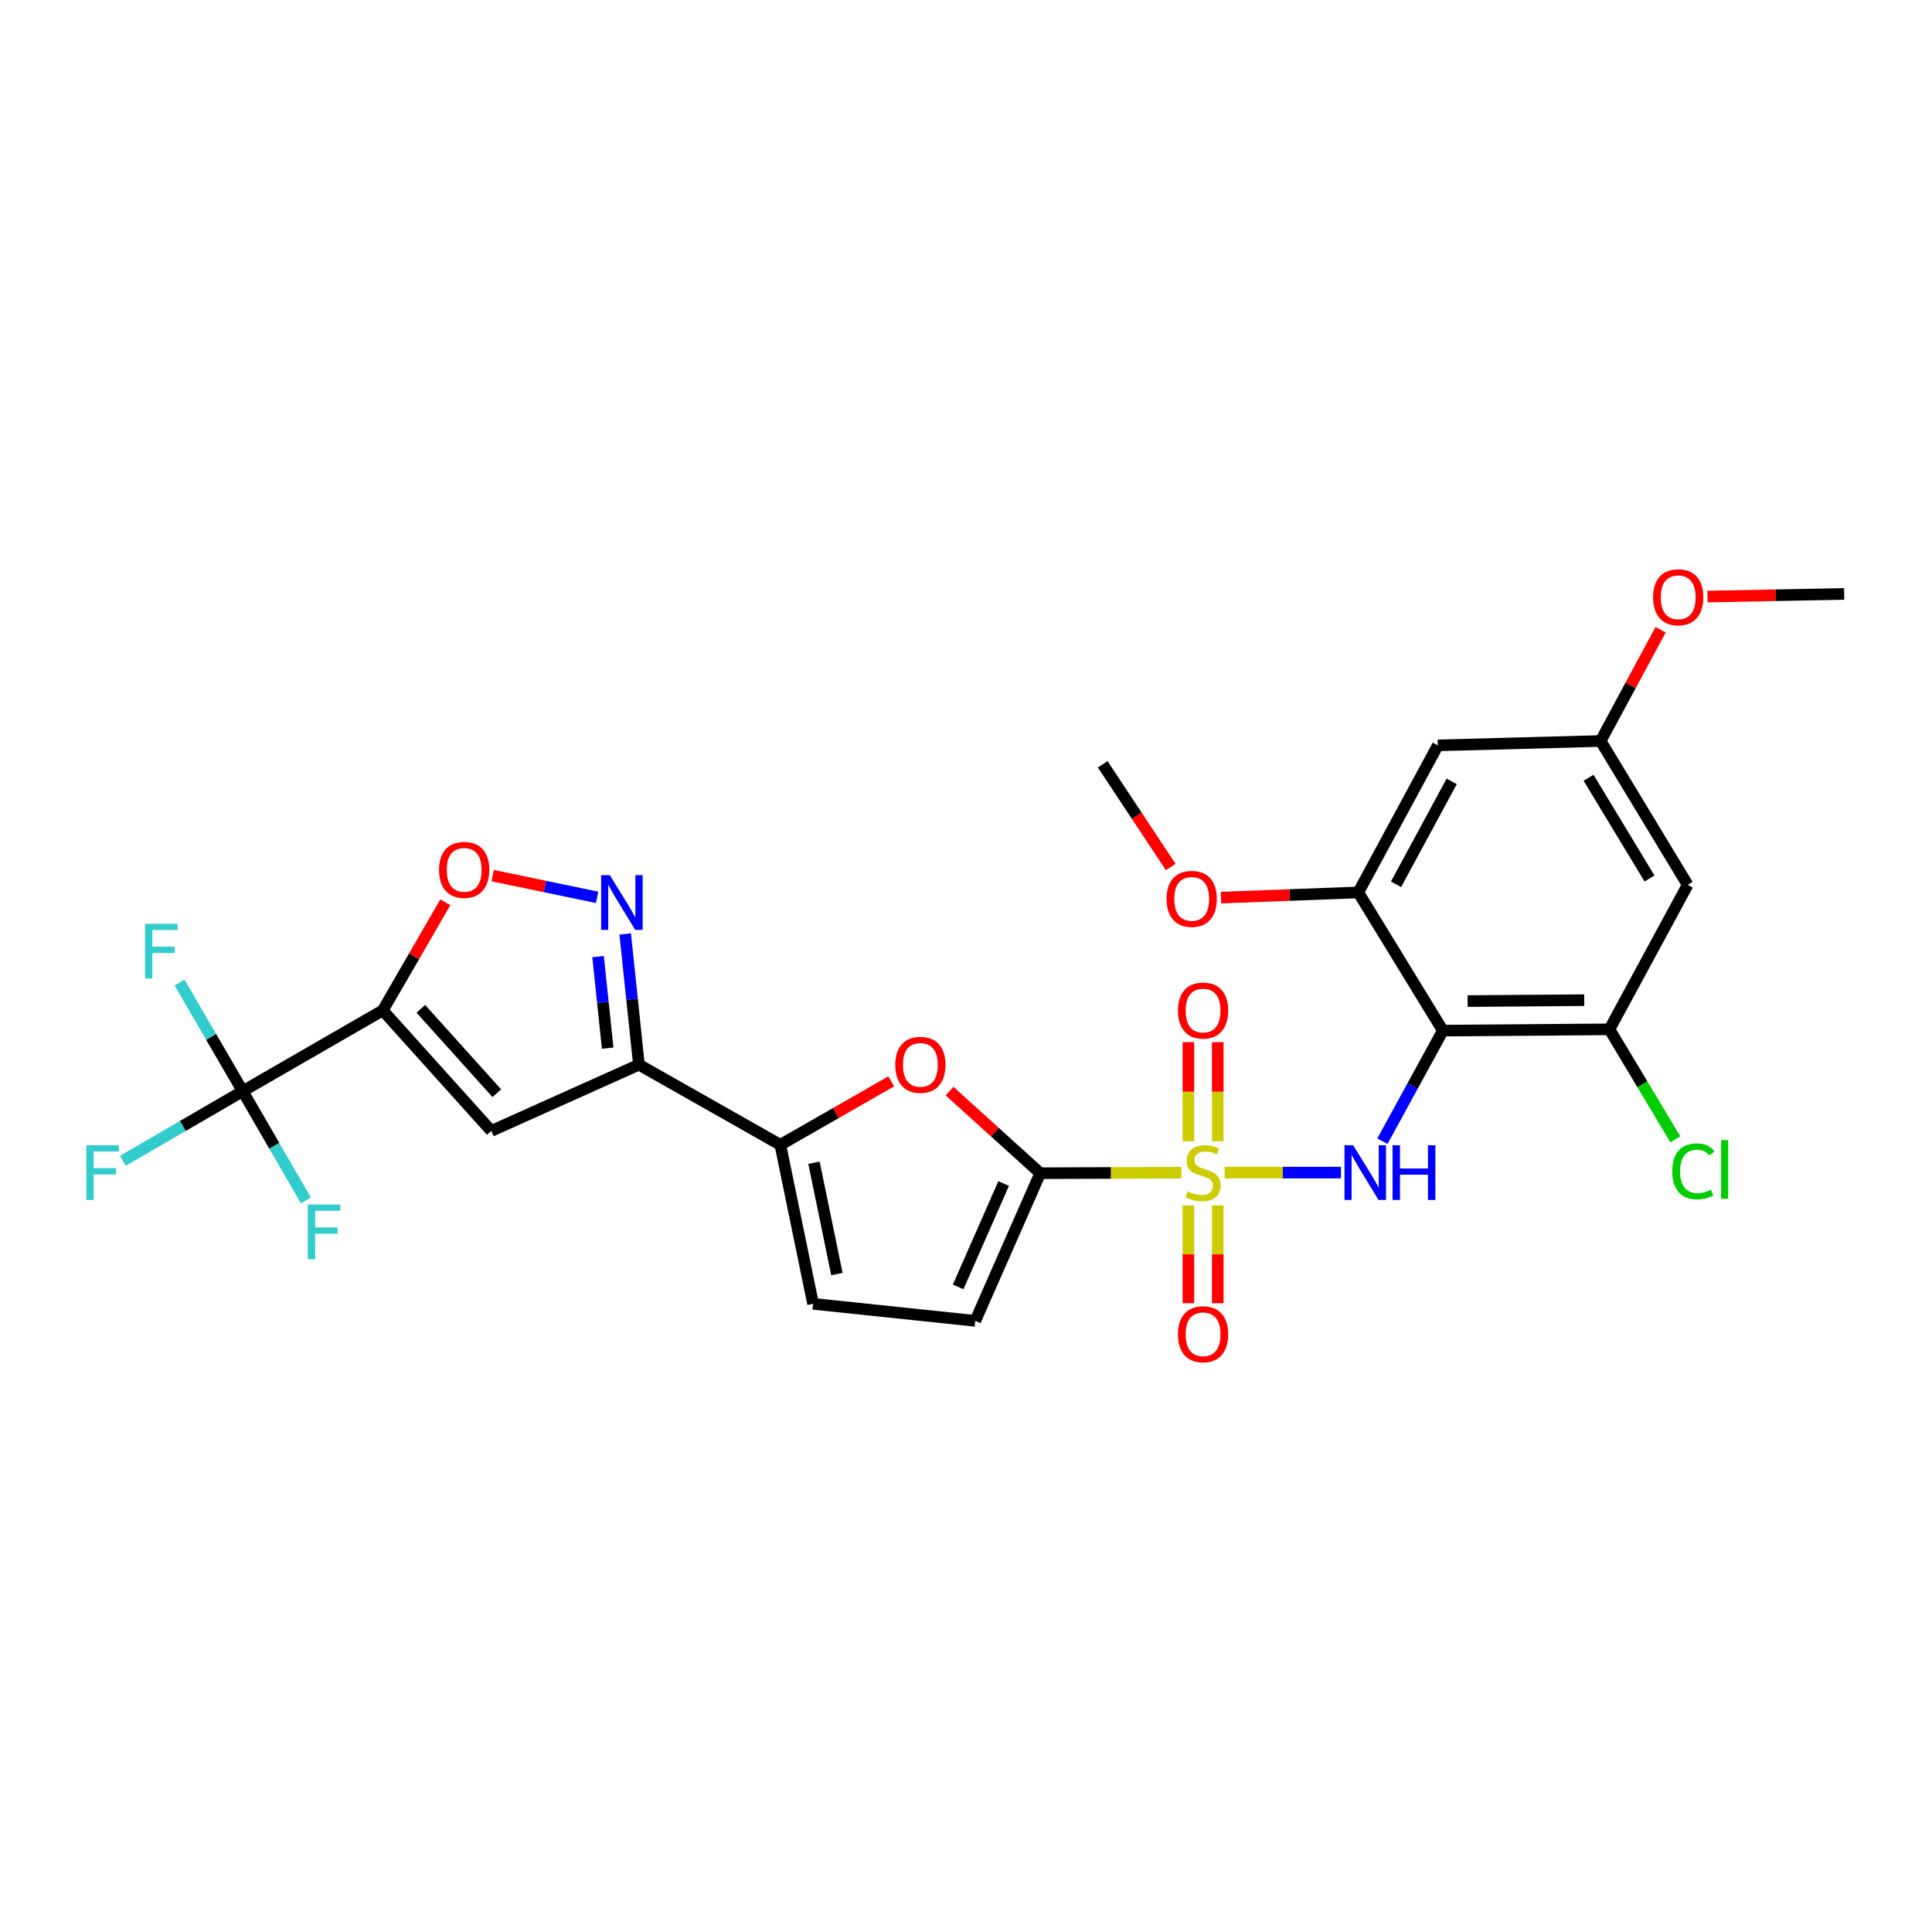<?xml version='1.0' encoding='iso-8859-1'?>
<svg version='1.1' baseProfile='full'
              xmlns='http://www.w3.org/2000/svg'
                      xmlns:rdkit='http://www.rdkit.org/xml'
                      xmlns:xlink='http://www.w3.org/1999/xlink'
                  xml:space='preserve'
width='1000px' height='1000px' viewBox='0 0 1000 1000'>
<!-- END OF HEADER -->
<rect style='opacity:1.0;fill:#FFFFFF;stroke:none' width='1000' height='1000' x='0' y='0'> </rect>
<path class='bond-1' d='M 611.522,606.982 L 574.976,607.117' style='fill:none;fill-rule:evenodd;stroke:#CCCC00;stroke-width:6px;stroke-linecap:butt;stroke-linejoin:miter;stroke-opacity:1' />
<path class='bond-1' d='M 574.976,607.117 L 538.431,607.252' style='fill:none;fill-rule:evenodd;stroke:#000000;stroke-width:6px;stroke-linecap:butt;stroke-linejoin:miter;stroke-opacity:1' />
<path class='bond-2' d='M 633.887,606.94 L 663.988,606.94' style='fill:none;fill-rule:evenodd;stroke:#CCCC00;stroke-width:6px;stroke-linecap:butt;stroke-linejoin:miter;stroke-opacity:1' />
<path class='bond-2' d='M 663.988,606.94 L 694.09,606.94' style='fill:none;fill-rule:evenodd;stroke:#0000FF;stroke-width:6px;stroke-linecap:butt;stroke-linejoin:miter;stroke-opacity:1' />
<path class='bond-16' d='M 630.303,590.721 L 630.303,565.075' style='fill:none;fill-rule:evenodd;stroke:#CCCC00;stroke-width:6px;stroke-linecap:butt;stroke-linejoin:miter;stroke-opacity:1' />
<path class='bond-16' d='M 630.303,565.075 L 630.303,539.428' style='fill:none;fill-rule:evenodd;stroke:#FF0000;stroke-width:6px;stroke-linecap:butt;stroke-linejoin:miter;stroke-opacity:1' />
<path class='bond-16' d='M 615.114,590.721 L 615.114,565.075' style='fill:none;fill-rule:evenodd;stroke:#CCCC00;stroke-width:6px;stroke-linecap:butt;stroke-linejoin:miter;stroke-opacity:1' />
<path class='bond-16' d='M 615.114,565.075 L 615.114,539.428' style='fill:none;fill-rule:evenodd;stroke:#FF0000;stroke-width:6px;stroke-linecap:butt;stroke-linejoin:miter;stroke-opacity:1' />
<path class='bond-17' d='M 615.114,623.91 L 615.114,649.229' style='fill:none;fill-rule:evenodd;stroke:#CCCC00;stroke-width:6px;stroke-linecap:butt;stroke-linejoin:miter;stroke-opacity:1' />
<path class='bond-17' d='M 615.114,649.229 L 615.114,674.549' style='fill:none;fill-rule:evenodd;stroke:#FF0000;stroke-width:6px;stroke-linecap:butt;stroke-linejoin:miter;stroke-opacity:1' />
<path class='bond-17' d='M 630.303,623.91 L 630.303,649.229' style='fill:none;fill-rule:evenodd;stroke:#CCCC00;stroke-width:6px;stroke-linecap:butt;stroke-linejoin:miter;stroke-opacity:1' />
<path class='bond-17' d='M 630.303,649.229 L 630.303,674.549' style='fill:none;fill-rule:evenodd;stroke:#FF0000;stroke-width:6px;stroke-linecap:butt;stroke-linejoin:miter;stroke-opacity:1' />
<path class='bond-0' d='M 198.122,522.975 L 254.285,585.373' style='fill:none;fill-rule:evenodd;stroke:#000000;stroke-width:6px;stroke-linecap:butt;stroke-linejoin:miter;stroke-opacity:1' />
<path class='bond-0' d='M 217.835,522.174 L 257.149,565.852' style='fill:none;fill-rule:evenodd;stroke:#000000;stroke-width:6px;stroke-linecap:butt;stroke-linejoin:miter;stroke-opacity:1' />
<path class='bond-7' d='M 198.122,522.975 L 125.615,564.793' style='fill:none;fill-rule:evenodd;stroke:#000000;stroke-width:6px;stroke-linecap:butt;stroke-linejoin:miter;stroke-opacity:1' />
<path class='bond-30' d='M 198.122,522.975 L 214.309,494.997' style='fill:none;fill-rule:evenodd;stroke:#000000;stroke-width:6px;stroke-linecap:butt;stroke-linejoin:miter;stroke-opacity:1' />
<path class='bond-30' d='M 214.309,494.997 L 230.496,467.019' style='fill:none;fill-rule:evenodd;stroke:#FF0000;stroke-width:6px;stroke-linecap:butt;stroke-linejoin:miter;stroke-opacity:1' />
<path class='bond-8' d='M 538.431,607.252 L 514.955,585.999' style='fill:none;fill-rule:evenodd;stroke:#000000;stroke-width:6px;stroke-linecap:butt;stroke-linejoin:miter;stroke-opacity:1' />
<path class='bond-8' d='M 514.955,585.999 L 491.479,564.745' style='fill:none;fill-rule:evenodd;stroke:#FF0000;stroke-width:6px;stroke-linecap:butt;stroke-linejoin:miter;stroke-opacity:1' />
<path class='bond-13' d='M 538.431,607.252 L 504.797,683.674' style='fill:none;fill-rule:evenodd;stroke:#000000;stroke-width:6px;stroke-linecap:butt;stroke-linejoin:miter;stroke-opacity:1' />
<path class='bond-13' d='M 519.484,612.598 L 495.941,666.093' style='fill:none;fill-rule:evenodd;stroke:#000000;stroke-width:6px;stroke-linecap:butt;stroke-linejoin:miter;stroke-opacity:1' />
<path class='bond-3' d='M 715.533,590.686 L 731.177,562.066' style='fill:none;fill-rule:evenodd;stroke:#0000FF;stroke-width:6px;stroke-linecap:butt;stroke-linejoin:miter;stroke-opacity:1' />
<path class='bond-3' d='M 731.177,562.066 L 746.821,533.446' style='fill:none;fill-rule:evenodd;stroke:#000000;stroke-width:6px;stroke-linecap:butt;stroke-linejoin:miter;stroke-opacity:1' />
<path class='bond-11' d='M 746.821,533.446 L 833.048,532.78' style='fill:none;fill-rule:evenodd;stroke:#000000;stroke-width:6px;stroke-linecap:butt;stroke-linejoin:miter;stroke-opacity:1' />
<path class='bond-11' d='M 759.638,518.158 L 819.997,517.692' style='fill:none;fill-rule:evenodd;stroke:#000000;stroke-width:6px;stroke-linecap:butt;stroke-linejoin:miter;stroke-opacity:1' />
<path class='bond-12' d='M 746.821,533.446 L 703.046,461.918' style='fill:none;fill-rule:evenodd;stroke:#000000;stroke-width:6px;stroke-linecap:butt;stroke-linejoin:miter;stroke-opacity:1' />
<path class='bond-4' d='M 330.707,551.081 L 403.897,592.562' style='fill:none;fill-rule:evenodd;stroke:#000000;stroke-width:6px;stroke-linecap:butt;stroke-linejoin:miter;stroke-opacity:1' />
<path class='bond-5' d='M 330.707,551.081 L 254.285,585.373' style='fill:none;fill-rule:evenodd;stroke:#000000;stroke-width:6px;stroke-linecap:butt;stroke-linejoin:miter;stroke-opacity:1' />
<path class='bond-6' d='M 330.707,551.081 L 327.152,517.242' style='fill:none;fill-rule:evenodd;stroke:#000000;stroke-width:6px;stroke-linecap:butt;stroke-linejoin:miter;stroke-opacity:1' />
<path class='bond-6' d='M 327.152,517.242 L 323.598,483.403' style='fill:none;fill-rule:evenodd;stroke:#0000FF;stroke-width:6px;stroke-linecap:butt;stroke-linejoin:miter;stroke-opacity:1' />
<path class='bond-6' d='M 314.535,542.516 L 312.047,518.829' style='fill:none;fill-rule:evenodd;stroke:#000000;stroke-width:6px;stroke-linecap:butt;stroke-linejoin:miter;stroke-opacity:1' />
<path class='bond-6' d='M 312.047,518.829 L 309.559,495.141' style='fill:none;fill-rule:evenodd;stroke:#0000FF;stroke-width:6px;stroke-linecap:butt;stroke-linejoin:miter;stroke-opacity:1' />
<path class='bond-10' d='M 309.065,464.466 L 282.037,458.845' style='fill:none;fill-rule:evenodd;stroke:#0000FF;stroke-width:6px;stroke-linecap:butt;stroke-linejoin:miter;stroke-opacity:1' />
<path class='bond-10' d='M 282.037,458.845 L 255.01,453.225' style='fill:none;fill-rule:evenodd;stroke:#FF0000;stroke-width:6px;stroke-linecap:butt;stroke-linejoin:miter;stroke-opacity:1' />
<path class='bond-20' d='M 125.615,564.793 L 94.62,582.81' style='fill:none;fill-rule:evenodd;stroke:#000000;stroke-width:6px;stroke-linecap:butt;stroke-linejoin:miter;stroke-opacity:1' />
<path class='bond-20' d='M 94.62,582.81 L 63.625,600.827' style='fill:none;fill-rule:evenodd;stroke:#33CCCC;stroke-width:6px;stroke-linecap:butt;stroke-linejoin:miter;stroke-opacity:1' />
<path class='bond-21' d='M 125.615,564.793 L 141.976,593.075' style='fill:none;fill-rule:evenodd;stroke:#000000;stroke-width:6px;stroke-linecap:butt;stroke-linejoin:miter;stroke-opacity:1' />
<path class='bond-21' d='M 141.976,593.075 L 158.337,621.357' style='fill:none;fill-rule:evenodd;stroke:#33CCCC;stroke-width:6px;stroke-linecap:butt;stroke-linejoin:miter;stroke-opacity:1' />
<path class='bond-22' d='M 125.615,564.793 L 109.274,536.676' style='fill:none;fill-rule:evenodd;stroke:#000000;stroke-width:6px;stroke-linecap:butt;stroke-linejoin:miter;stroke-opacity:1' />
<path class='bond-22' d='M 109.274,536.676 L 92.933,508.559' style='fill:none;fill-rule:evenodd;stroke:#33CCCC;stroke-width:6px;stroke-linecap:butt;stroke-linejoin:miter;stroke-opacity:1' />
<path class='bond-9' d='M 461.299,559.715 L 432.598,576.139' style='fill:none;fill-rule:evenodd;stroke:#FF0000;stroke-width:6px;stroke-linecap:butt;stroke-linejoin:miter;stroke-opacity:1' />
<path class='bond-9' d='M 432.598,576.139 L 403.897,592.562' style='fill:none;fill-rule:evenodd;stroke:#000000;stroke-width:6px;stroke-linecap:butt;stroke-linejoin:miter;stroke-opacity:1' />
<path class='bond-28' d='M 403.897,592.562 L 420.849,674.857' style='fill:none;fill-rule:evenodd;stroke:#000000;stroke-width:6px;stroke-linecap:butt;stroke-linejoin:miter;stroke-opacity:1' />
<path class='bond-28' d='M 421.316,601.842 L 433.182,659.448' style='fill:none;fill-rule:evenodd;stroke:#000000;stroke-width:6px;stroke-linecap:butt;stroke-linejoin:miter;stroke-opacity:1' />
<path class='bond-15' d='M 833.048,532.78 L 873.533,458.003' style='fill:none;fill-rule:evenodd;stroke:#000000;stroke-width:6px;stroke-linecap:butt;stroke-linejoin:miter;stroke-opacity:1' />
<path class='bond-23' d='M 833.048,532.78 L 850.1,561.251' style='fill:none;fill-rule:evenodd;stroke:#000000;stroke-width:6px;stroke-linecap:butt;stroke-linejoin:miter;stroke-opacity:1' />
<path class='bond-23' d='M 850.1,561.251 L 867.151,589.722' style='fill:none;fill-rule:evenodd;stroke:#00CC00;stroke-width:6px;stroke-linecap:butt;stroke-linejoin:miter;stroke-opacity:1' />
<path class='bond-18' d='M 703.046,461.918 L 744.206,385.808' style='fill:none;fill-rule:evenodd;stroke:#000000;stroke-width:6px;stroke-linecap:butt;stroke-linejoin:miter;stroke-opacity:1' />
<path class='bond-18' d='M 722.579,457.727 L 751.391,404.45' style='fill:none;fill-rule:evenodd;stroke:#000000;stroke-width:6px;stroke-linecap:butt;stroke-linejoin:miter;stroke-opacity:1' />
<path class='bond-24' d='M 703.046,461.918 L 667.511,463.26' style='fill:none;fill-rule:evenodd;stroke:#000000;stroke-width:6px;stroke-linecap:butt;stroke-linejoin:miter;stroke-opacity:1' />
<path class='bond-24' d='M 667.511,463.26 L 631.976,464.603' style='fill:none;fill-rule:evenodd;stroke:#FF0000;stroke-width:6px;stroke-linecap:butt;stroke-linejoin:miter;stroke-opacity:1' />
<path class='bond-14' d='M 504.797,683.674 L 420.849,674.857' style='fill:none;fill-rule:evenodd;stroke:#000000;stroke-width:6px;stroke-linecap:butt;stroke-linejoin:miter;stroke-opacity:1' />
<path class='bond-29' d='M 873.533,458.003 L 828.475,383.539' style='fill:none;fill-rule:evenodd;stroke:#000000;stroke-width:6px;stroke-linecap:butt;stroke-linejoin:miter;stroke-opacity:1' />
<path class='bond-29' d='M 853.78,454.696 L 822.239,402.571' style='fill:none;fill-rule:evenodd;stroke:#000000;stroke-width:6px;stroke-linecap:butt;stroke-linejoin:miter;stroke-opacity:1' />
<path class='bond-19' d='M 744.206,385.808 L 828.475,383.539' style='fill:none;fill-rule:evenodd;stroke:#000000;stroke-width:6px;stroke-linecap:butt;stroke-linejoin:miter;stroke-opacity:1' />
<path class='bond-25' d='M 828.475,383.539 L 844.007,354.74' style='fill:none;fill-rule:evenodd;stroke:#000000;stroke-width:6px;stroke-linecap:butt;stroke-linejoin:miter;stroke-opacity:1' />
<path class='bond-25' d='M 844.007,354.74 L 859.538,325.941' style='fill:none;fill-rule:evenodd;stroke:#FF0000;stroke-width:6px;stroke-linecap:butt;stroke-linejoin:miter;stroke-opacity:1' />
<path class='bond-26' d='M 605.956,448.769 L 588.356,422.187' style='fill:none;fill-rule:evenodd;stroke:#FF0000;stroke-width:6px;stroke-linecap:butt;stroke-linejoin:miter;stroke-opacity:1' />
<path class='bond-26' d='M 588.356,422.187 L 570.756,395.605' style='fill:none;fill-rule:evenodd;stroke:#000000;stroke-width:6px;stroke-linecap:butt;stroke-linejoin:miter;stroke-opacity:1' />
<path class='bond-27' d='M 883.787,308.776 L 919.166,308.098' style='fill:none;fill-rule:evenodd;stroke:#FF0000;stroke-width:6px;stroke-linecap:butt;stroke-linejoin:miter;stroke-opacity:1' />
<path class='bond-27' d='M 919.166,308.098 L 954.545,307.42' style='fill:none;fill-rule:evenodd;stroke:#000000;stroke-width:6px;stroke-linecap:butt;stroke-linejoin:miter;stroke-opacity:1' />
<path  class='atom-0' d='M 614.708 616.66
Q 615.028 616.78, 616.348 617.34
Q 617.668 617.9, 619.108 618.26
Q 620.588 618.58, 622.028 618.58
Q 624.708 618.58, 626.268 617.3
Q 627.828 615.98, 627.828 613.7
Q 627.828 612.14, 627.028 611.18
Q 626.268 610.22, 625.068 609.7
Q 623.868 609.18, 621.868 608.58
Q 619.348 607.82, 617.828 607.1
Q 616.348 606.38, 615.268 604.86
Q 614.228 603.34, 614.228 600.78
Q 614.228 597.22, 616.628 595.02
Q 619.068 592.82, 623.868 592.82
Q 627.148 592.82, 630.868 594.38
L 629.948 597.46
Q 626.548 596.06, 623.988 596.06
Q 621.228 596.06, 619.708 597.22
Q 618.188 598.34, 618.228 600.3
Q 618.228 601.82, 618.988 602.74
Q 619.788 603.66, 620.908 604.18
Q 622.068 604.7, 623.988 605.3
Q 626.548 606.1, 628.068 606.9
Q 629.588 607.7, 630.668 609.34
Q 631.788 610.94, 631.788 613.7
Q 631.788 617.62, 629.148 619.74
Q 626.548 621.82, 622.188 621.82
Q 619.668 621.82, 617.748 621.26
Q 615.868 620.74, 613.628 619.82
L 614.708 616.66
' fill='#CCCC00'/>
<path  class='atom-3' d='M 700.389 592.78
L 709.669 607.78
Q 710.589 609.26, 712.069 611.94
Q 713.549 614.62, 713.629 614.78
L 713.629 592.78
L 717.389 592.78
L 717.389 621.1
L 713.509 621.1
L 703.549 604.7
Q 702.389 602.78, 701.149 600.58
Q 699.949 598.38, 699.589 597.7
L 699.589 621.1
L 695.909 621.1
L 695.909 592.78
L 700.389 592.78
' fill='#0000FF'/>
<path  class='atom-3' d='M 720.789 592.78
L 724.629 592.78
L 724.629 604.82
L 739.109 604.82
L 739.109 592.78
L 742.949 592.78
L 742.949 621.1
L 739.109 621.1
L 739.109 608.02
L 724.629 608.02
L 724.629 621.1
L 720.789 621.1
L 720.789 592.78
' fill='#0000FF'/>
<path  class='atom-7' d='M 315.629 452.973
L 324.909 467.973
Q 325.829 469.453, 327.309 472.133
Q 328.789 474.813, 328.869 474.973
L 328.869 452.973
L 332.629 452.973
L 332.629 481.293
L 328.749 481.293
L 318.789 464.893
Q 317.629 462.973, 316.389 460.773
Q 315.189 458.573, 314.829 457.893
L 314.829 481.293
L 311.149 481.293
L 311.149 452.973
L 315.629 452.973
' fill='#0000FF'/>
<path  class='atom-9' d='M 463.387 551.161
Q 463.387 544.361, 466.747 540.561
Q 470.107 536.761, 476.387 536.761
Q 482.667 536.761, 486.027 540.561
Q 489.387 544.361, 489.387 551.161
Q 489.387 558.041, 485.987 561.961
Q 482.587 565.841, 476.387 565.841
Q 470.147 565.841, 466.747 561.961
Q 463.387 558.081, 463.387 551.161
M 476.387 562.641
Q 480.707 562.641, 483.027 559.761
Q 485.387 556.841, 485.387 551.161
Q 485.387 545.601, 483.027 542.801
Q 480.707 539.961, 476.387 539.961
Q 472.067 539.961, 469.707 542.761
Q 467.387 545.561, 467.387 551.161
Q 467.387 556.881, 469.707 559.761
Q 472.067 562.641, 476.387 562.641
' fill='#FF0000'/>
<path  class='atom-11' d='M 227.253 450.236
Q 227.253 443.436, 230.613 439.636
Q 233.973 435.836, 240.253 435.836
Q 246.533 435.836, 249.893 439.636
Q 253.253 443.436, 253.253 450.236
Q 253.253 457.116, 249.853 461.036
Q 246.453 464.916, 240.253 464.916
Q 234.013 464.916, 230.613 461.036
Q 227.253 457.156, 227.253 450.236
M 240.253 461.716
Q 244.573 461.716, 246.893 458.836
Q 249.253 455.916, 249.253 450.236
Q 249.253 444.676, 246.893 441.876
Q 244.573 439.036, 240.253 439.036
Q 235.933 439.036, 233.573 441.836
Q 231.253 444.636, 231.253 450.236
Q 231.253 455.956, 233.573 458.836
Q 235.933 461.716, 240.253 461.716
' fill='#FF0000'/>
<path  class='atom-17' d='M 609.708 523.055
Q 609.708 516.255, 613.068 512.455
Q 616.428 508.655, 622.708 508.655
Q 628.988 508.655, 632.348 512.455
Q 635.708 516.255, 635.708 523.055
Q 635.708 529.935, 632.308 533.855
Q 628.908 537.735, 622.708 537.735
Q 616.468 537.735, 613.068 533.855
Q 609.708 529.975, 609.708 523.055
M 622.708 534.535
Q 627.028 534.535, 629.348 531.655
Q 631.708 528.735, 631.708 523.055
Q 631.708 517.495, 629.348 514.695
Q 627.028 511.855, 622.708 511.855
Q 618.388 511.855, 616.028 514.655
Q 613.708 517.455, 613.708 523.055
Q 613.708 528.775, 616.028 531.655
Q 618.388 534.535, 622.708 534.535
' fill='#FF0000'/>
<path  class='atom-18' d='M 609.708 690.614
Q 609.708 683.814, 613.068 680.014
Q 616.428 676.214, 622.708 676.214
Q 628.988 676.214, 632.348 680.014
Q 635.708 683.814, 635.708 690.614
Q 635.708 697.494, 632.308 701.414
Q 628.908 705.294, 622.708 705.294
Q 616.468 705.294, 613.068 701.414
Q 609.708 697.534, 609.708 690.614
M 622.708 702.094
Q 627.028 702.094, 629.348 699.214
Q 631.708 696.294, 631.708 690.614
Q 631.708 685.054, 629.348 682.254
Q 627.028 679.414, 622.708 679.414
Q 618.388 679.414, 616.028 682.214
Q 613.708 685.014, 613.708 690.614
Q 613.708 696.334, 616.028 699.214
Q 618.388 702.094, 622.708 702.094
' fill='#FF0000'/>
<path  class='atom-21' d='M 44.689 592.78
L 61.529 592.78
L 61.529 596.02
L 48.489 596.02
L 48.489 604.62
L 60.089 604.62
L 60.089 607.9
L 48.489 607.9
L 48.489 621.1
L 44.689 621.1
L 44.689 592.78
' fill='#33CCCC'/>
<path  class='atom-22' d='M 159.326 623.46
L 176.166 623.46
L 176.166 626.7
L 163.126 626.7
L 163.126 635.3
L 174.726 635.3
L 174.726 638.58
L 163.126 638.58
L 163.126 651.78
L 159.326 651.78
L 159.326 623.46
' fill='#33CCCC'/>
<path  class='atom-23' d='M 75.065 478.143
L 91.905 478.143
L 91.905 481.383
L 78.865 481.383
L 78.865 489.983
L 90.465 489.983
L 90.465 493.263
L 78.865 493.263
L 78.865 506.463
L 75.065 506.463
L 75.065 478.143
' fill='#33CCCC'/>
<path  class='atom-24' d='M 865.558 606.275
Q 865.558 599.235, 868.838 595.555
Q 872.158 591.835, 878.438 591.835
Q 884.278 591.835, 887.398 595.955
L 884.758 598.115
Q 882.478 595.115, 878.438 595.115
Q 874.158 595.115, 871.878 597.995
Q 869.638 600.835, 869.638 606.275
Q 869.638 611.875, 871.958 614.755
Q 874.318 617.635, 878.878 617.635
Q 881.998 617.635, 885.638 615.755
L 886.758 618.755
Q 885.278 619.715, 883.038 620.275
Q 880.798 620.835, 878.318 620.835
Q 872.158 620.835, 868.838 617.075
Q 865.558 613.315, 865.558 606.275
' fill='#00CC00'/>
<path  class='atom-24' d='M 890.838 590.115
L 894.518 590.115
L 894.518 620.475
L 890.838 620.475
L 890.838 590.115
' fill='#00CC00'/>
<path  class='atom-25' d='M 603.819 465.255
Q 603.819 458.455, 607.179 454.655
Q 610.539 450.855, 616.819 450.855
Q 623.099 450.855, 626.459 454.655
Q 629.819 458.455, 629.819 465.255
Q 629.819 472.135, 626.419 476.055
Q 623.019 479.935, 616.819 479.935
Q 610.579 479.935, 607.179 476.055
Q 603.819 472.175, 603.819 465.255
M 616.819 476.735
Q 621.139 476.735, 623.459 473.855
Q 625.819 470.935, 625.819 465.255
Q 625.819 459.695, 623.459 456.895
Q 621.139 454.055, 616.819 454.055
Q 612.499 454.055, 610.139 456.855
Q 607.819 459.655, 607.819 465.255
Q 607.819 470.975, 610.139 473.855
Q 612.499 476.735, 616.819 476.735
' fill='#FF0000'/>
<path  class='atom-26' d='M 855.639 309.146
Q 855.639 302.346, 858.999 298.546
Q 862.359 294.746, 868.639 294.746
Q 874.919 294.746, 878.279 298.546
Q 881.639 302.346, 881.639 309.146
Q 881.639 316.026, 878.239 319.946
Q 874.839 323.826, 868.639 323.826
Q 862.399 323.826, 858.999 319.946
Q 855.639 316.066, 855.639 309.146
M 868.639 320.626
Q 872.959 320.626, 875.279 317.746
Q 877.639 314.826, 877.639 309.146
Q 877.639 303.586, 875.279 300.786
Q 872.959 297.946, 868.639 297.946
Q 864.319 297.946, 861.959 300.746
Q 859.639 303.546, 859.639 309.146
Q 859.639 314.866, 861.959 317.746
Q 864.319 320.626, 868.639 320.626
' fill='#FF0000'/>
</svg>
